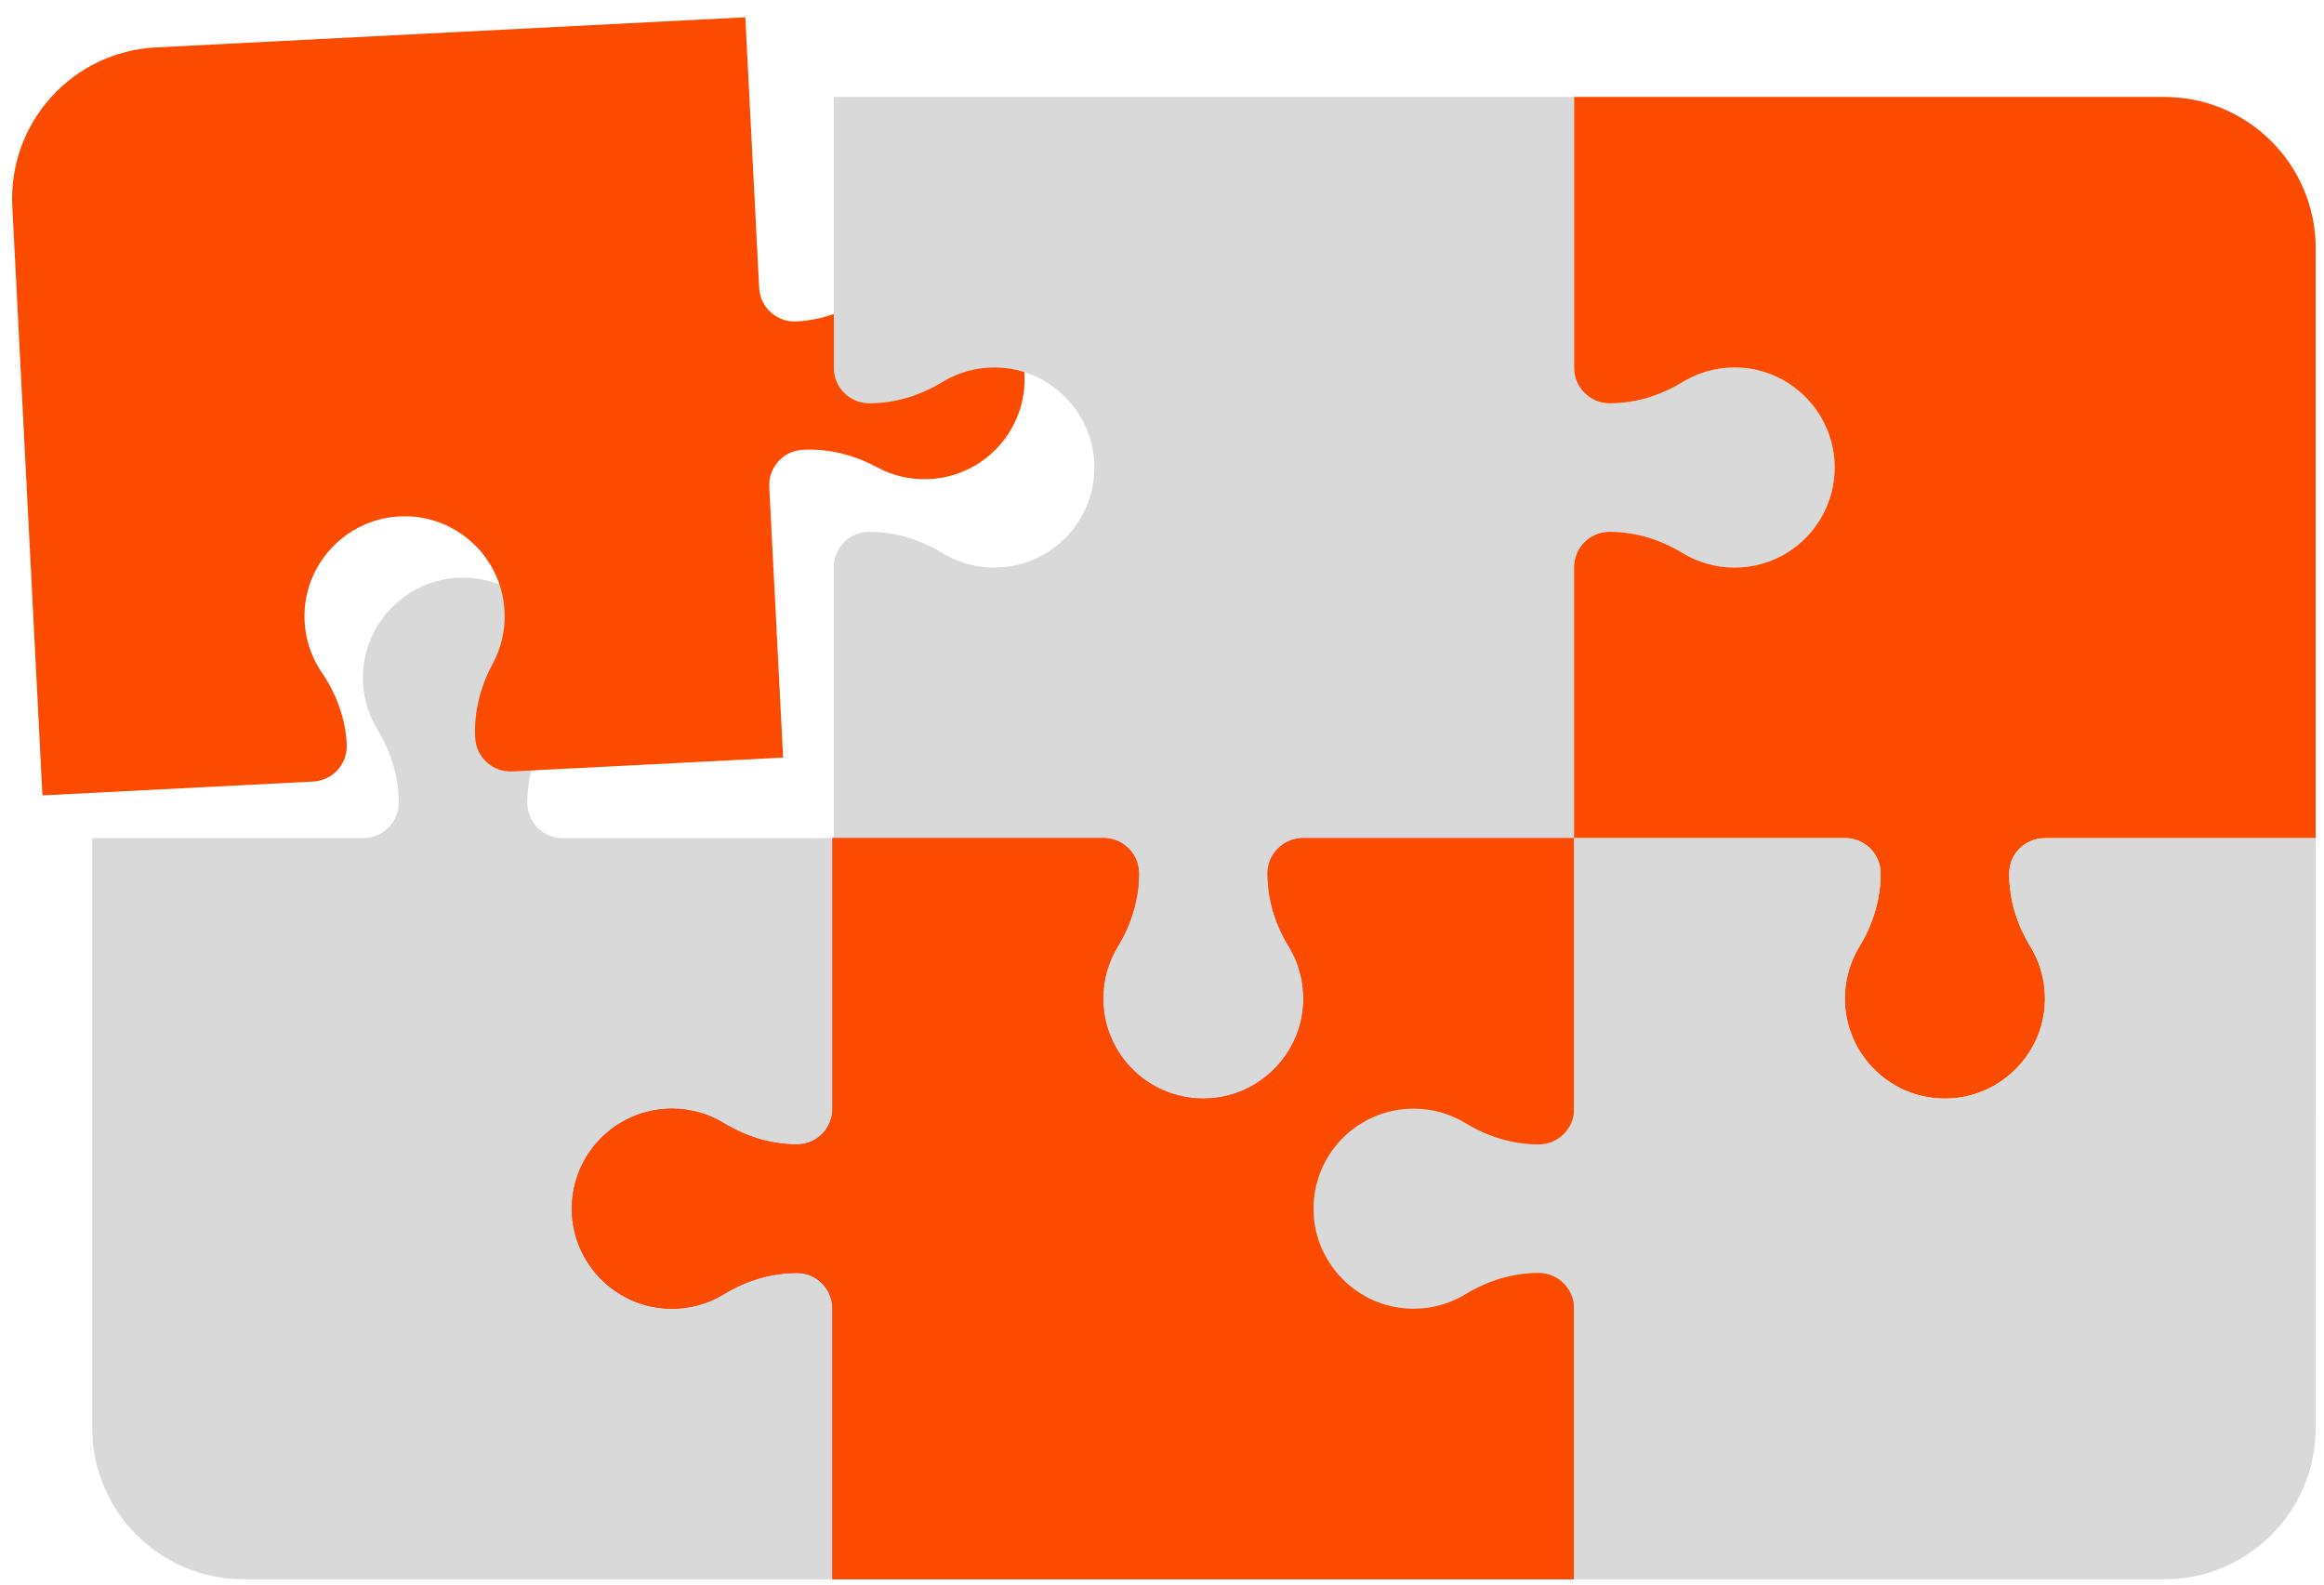 <svg width="261" height="178" viewBox="0 0 261 178" fill="none" xmlns="http://www.w3.org/2000/svg">
<path d="M63.202 94.128C61.004 94.128 59.221 92.347 59.221 90.149C59.221 87.248 60.092 84.43 61.603 81.954C62.644 80.252 63.24 78.254 63.24 76.111C63.24 69.668 57.813 64.49 51.275 64.898C45.803 65.239 41.301 69.601 40.806 75.058C40.577 77.588 41.189 79.965 42.392 81.942C43.9 84.414 44.779 87.215 44.779 90.107V90.141C44.779 92.338 42.996 94.12 40.797 94.12H10.355V160.36C10.355 169.748 17.966 177.36 27.355 177.36H93.645V94.128H63.202Z" fill="#D9D9D9"/>
<path d="M114.994 41.291C114.374 35.847 109.785 31.576 104.307 31.361C101.767 31.262 99.423 31.994 97.509 33.297C95.115 34.928 92.361 35.948 89.471 36.096L89.438 36.098C87.242 36.21 85.371 34.522 85.258 32.327L83.703 1.939L17.491 5.327C8.115 5.807 0.903 13.797 1.382 23.174L4.768 89.327L35.17 87.771C37.366 87.659 39.055 85.789 38.943 83.594L38.941 83.561C38.794 80.672 37.773 77.919 36.141 75.528C34.838 73.615 34.105 71.273 34.205 68.734C34.421 63.259 38.694 58.673 44.141 58.053C50.646 57.311 56.334 62.204 56.663 68.639C56.773 70.775 56.276 72.805 55.327 74.558C53.944 77.109 53.219 79.967 53.367 82.864C53.479 85.059 55.35 86.747 57.547 86.635L87.949 85.079L86.394 54.686C86.282 52.491 87.971 50.621 90.167 50.509C93.066 50.36 95.926 51.085 98.478 52.467C100.232 53.419 102.259 53.912 104.4 53.802C110.839 53.473 115.735 47.792 114.994 41.287L114.994 41.291Z" fill="#FA4B00"/>
<path d="M206.028 51.787C205.686 46.319 201.322 41.819 195.862 41.324C193.33 41.095 190.952 41.707 188.974 42.91C186.5 44.416 183.698 45.295 180.803 45.295H180.77C178.571 45.295 176.789 43.513 176.789 41.316V10.887H93.644V41.312C93.644 43.509 95.427 45.291 97.626 45.291H97.659C100.553 45.291 103.356 44.412 105.83 42.906C107.808 41.703 110.186 41.091 112.718 41.32C118.178 41.815 122.542 46.314 122.883 51.783C123.292 58.313 118.111 63.741 111.664 63.741C109.524 63.741 107.521 63.141 105.817 62.105C103.339 60.594 100.52 59.724 97.617 59.724C95.418 59.724 93.636 61.506 93.636 63.703V94.127H123.929C126.128 94.127 127.91 95.909 127.91 98.106C127.91 101.007 127.04 103.825 125.528 106.301C124.487 108.003 123.891 110.001 123.891 112.145C123.891 118.587 129.318 123.765 135.856 123.357C141.328 123.016 145.83 118.654 146.325 113.198C146.554 110.667 145.942 108.291 144.739 106.314C143.231 103.841 142.352 101.04 142.352 98.148V98.115C142.352 95.917 144.135 94.136 146.334 94.136H176.776V63.703C176.776 61.506 178.559 59.724 180.757 59.724C183.66 59.724 186.479 60.594 188.957 62.105C190.661 63.145 192.66 63.741 194.804 63.741C201.251 63.741 206.432 58.318 206.023 51.783L206.028 51.787Z" fill="#D9D9D9"/>
<path d="M207.228 10.887H176.785V41.312C176.785 43.509 178.567 45.291 180.766 45.291H180.8C183.694 45.291 186.497 44.412 188.97 42.906C190.949 41.703 193.326 41.091 195.858 41.32C201.318 41.815 205.683 46.314 206.024 51.783C206.432 58.313 201.251 63.741 194.805 63.741C192.664 63.741 190.661 63.141 188.958 62.105C186.48 60.594 183.661 59.724 180.758 59.724C178.559 59.724 176.777 61.506 176.777 63.703V94.127H207.219C209.418 94.127 211.2 95.909 211.2 98.106C211.2 101.007 210.33 103.825 208.818 106.301C207.777 108.004 207.182 110.001 207.182 112.145C207.182 118.587 212.608 123.765 219.146 123.357C224.618 123.016 229.12 118.654 229.616 113.198C229.845 110.667 229.233 108.291 228.029 106.314C226.522 103.842 225.643 101.04 225.643 98.148V98.115C225.643 95.917 227.425 94.136 229.624 94.136H260.067V27.887C260.067 18.499 252.456 10.887 243.067 10.887H207.219H207.228Z" fill="#FA4B00"/>
<path d="M142.356 98.107V98.14C142.356 101.033 143.235 103.834 144.742 106.306C145.946 108.283 146.558 110.66 146.329 113.19C145.834 118.646 141.332 123.008 135.86 123.349C129.325 123.757 123.895 118.58 123.895 112.137C123.895 109.998 124.495 107.996 125.532 106.294C127.043 103.817 127.914 101 127.914 98.099C127.914 95.901 126.131 94.12 123.932 94.12H93.49V124.544C93.49 126.742 91.707 128.523 89.509 128.523C86.606 128.523 83.787 127.653 81.309 126.142C79.606 125.102 77.606 124.507 75.462 124.507C69.015 124.507 63.834 129.93 64.243 136.464C64.584 141.933 68.948 146.432 74.408 146.927C76.94 147.156 79.318 146.544 81.296 145.341C83.77 143.835 86.573 142.957 89.467 142.957H89.5C91.699 142.957 93.482 144.738 93.482 146.936V177.36H176.772V94.128H146.329C144.13 94.128 142.348 95.909 142.348 98.107H142.356Z" fill="#FE2C55"/>
<path d="M142.356 98.107V98.14C142.356 101.033 143.235 103.834 144.742 106.306C145.946 108.283 146.558 110.66 146.329 113.19C145.834 118.646 141.332 123.008 135.86 123.349C129.325 123.757 123.895 118.58 123.895 112.137C123.895 109.998 124.495 107.996 125.532 106.294C127.043 103.817 127.914 101 127.914 98.099C127.914 95.901 126.131 94.12 123.932 94.12H93.49V124.544C93.49 126.742 91.707 128.523 89.509 128.523C86.606 128.523 83.787 127.653 81.309 126.142C79.606 125.102 77.606 124.507 75.462 124.507C69.015 124.507 63.834 129.93 64.243 136.464C64.584 141.933 68.948 146.432 74.408 146.927C76.94 147.156 79.318 146.544 81.296 145.341C83.77 143.835 86.573 142.957 89.467 142.957H89.5C91.699 142.957 93.482 144.738 93.482 146.936V177.36H176.772V94.128H146.329C144.13 94.128 142.348 95.909 142.348 98.107H142.356Z" fill="#FA4B00"/>
<path d="M260.075 124.552V94.128H229.632C227.433 94.128 225.651 95.909 225.651 98.107V98.14C225.651 101.033 226.53 103.834 228.037 106.306C229.241 108.283 229.853 110.66 229.624 113.19C229.128 118.646 224.627 123.008 219.154 123.349C212.62 123.757 207.19 118.58 207.19 112.137C207.19 109.998 207.79 107.996 208.826 106.294C210.338 103.817 211.209 101 211.209 98.099C211.209 95.901 209.426 94.12 207.227 94.12H176.785V124.544C176.785 126.742 175.002 128.523 172.804 128.523C169.901 128.523 167.082 127.653 164.604 126.142C162.9 125.102 160.901 124.507 158.757 124.507C152.31 124.507 147.129 129.93 147.538 136.464C147.879 141.933 152.243 146.432 157.703 146.927C160.235 147.156 162.613 146.544 164.591 145.341C167.065 143.835 169.868 142.957 172.762 142.957H172.795C174.994 142.957 176.777 144.738 176.777 146.936V177.36H243.067C252.455 177.36 260.067 169.749 260.067 160.36V124.544L260.075 124.552Z" fill="#D9D9D9"/>
</svg>
